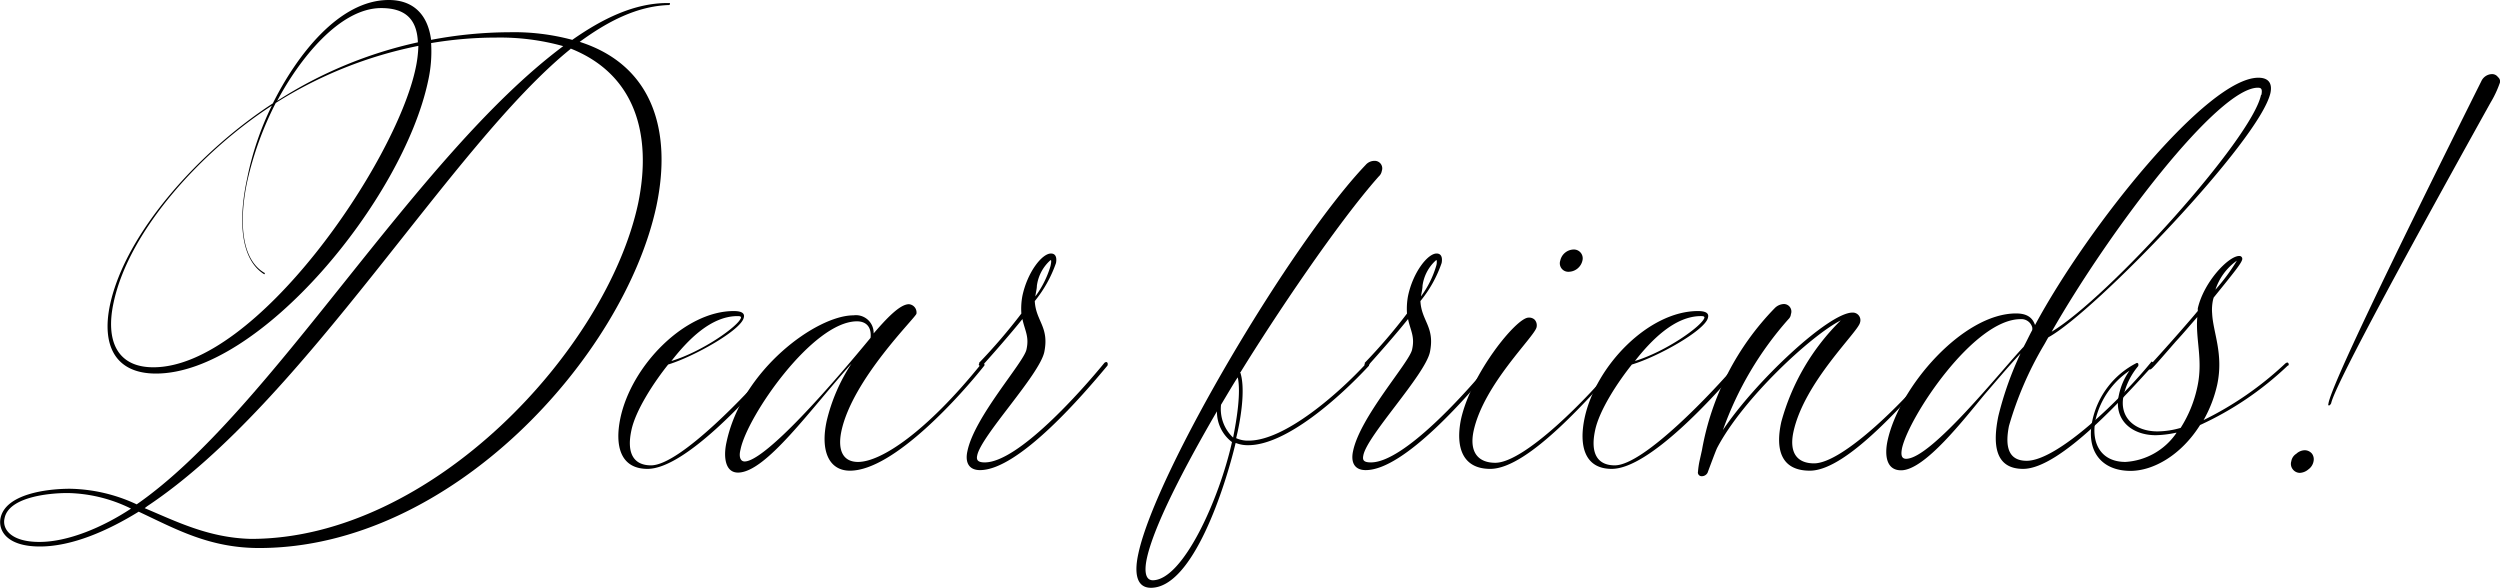 <?xml version="1.0" encoding="UTF-8"?> <svg xmlns="http://www.w3.org/2000/svg" width="262.81" height="61.79" viewBox="0 0 262.81 61.79"> <g> <path d="M637,607.69c-3.24,2-7,3.66-10.39,3.66-3.5,0-4.4-1.7-4.13-3,.53-2.49,4.76-3.07,7.31-3.07a17.17,17.17,0,0,1,7,1.64c14.15-9.8,29.15-36.46,44.84-48.17a24.8,24.8,0,0,0-7.05-.9,41.16,41.16,0,0,0-6.84.58,14.18,14.18,0,0,1-.32,4c-2.65,12.46-17.7,30.74-28.61,30.74-4.24,0-5.73-2.91-4.83-7.21,1.65-7.68,9.54-16.27,17.12-21.19,2.49-5,6.94-10.87,12.19-10.87,2.44,0,4.08,1.38,4.45,4.19a44.76,44.76,0,0,1,8.22-.8,23.52,23.52,0,0,1,6.62.8c3.18-2.23,6.52-3.87,10-3.87h.21c.06,0,.06,0,.06.11a.12.12,0,0,1-.11.1c-3.34.11-6.41,1.7-9.38,3.87,7.63,2.44,9.75,9.28,8.06,17.28-3.39,15.74-21.52,35.93-41.76,35.93C644.4,611.51,640.85,609.49,637,607.69Zm-.8-.32a15.63,15.63,0,0,0-6.68-1.64c-2.17,0-6.2.48-6.62,2.65-.27,1.11.64,2.49,3.66,2.49S633.22,609.33,636.19,607.37Zm30.21-48.65a44.35,44.35,0,0,0-15,6,34.58,34.58,0,0,0-3,8.26c-.74,3.45-.9,8,1.8,9.6.05,0,.05,0,.05.1l-.05,0a.05.05,0,0,1,0,.06h0c-2.81-1.75-2.6-6.47-1.81-10.07A31.36,31.36,0,0,1,651,565c-7.21,4.66-15,13-16.64,20.72-.85,3.92.31,6.79,4.18,6.79,10.81,0,25.44-21.47,27.56-31.38A12.65,12.65,0,0,0,666.4,558.72Zm16,.32c-12.56,10.13-27.93,37.05-44.51,48.07l-.27.21c3.29,1.38,6.73,3.13,11.18,3.23,19,0,37.42-19.92,40.7-35.29C691,568,689.18,561.69,682.4,559Zm-30.84,5.46a45,45,0,0,1,14.78-6.15c-.1-2.54-1.43-3.6-3.86-3.6C658.08,554.75,653.84,560.21,651.56,564.5Z" transform="translate(-622.42 -553.9)"></path> <path d="M704,592.38c-2.7,3.18-9.59,10.81-13.51,10.81-2.86,0-3.45-2.44-2.86-5.3,1.16-5.57,6.78-11.29,11.92-11.29.58,0,1.22.11,1.06.69-.27,1.32-5.3,4.13-7.95,4.93-1.48,1.85-3.44,4.82-3.87,6.94-.53,2.49.32,3.66,2.07,3.66,3.07,0,10.44-7.85,12.82-10.66a.3.3,0,0,1,.21-.1.22.22,0,0,0,.11.05.2.2,0,0,1,.05.16ZM693,591.85c3.29-1,7.11-3.71,7.32-4.56,0-.16-.21-.16-.37-.16C697.14,587.13,694.7,589.67,693,591.85Z" transform="translate(-622.42 -553.9)"></path> <path d="M725.86,592.38c-2.27,2.86-9.43,11-14.09,11-2.23,0-3.13-2.12-2.44-5.25a18.81,18.81,0,0,1,2.6-6c-4.3,4.77-9,11.45-11.93,11.45-1.37,0-1.53-1.69-1.22-3.13,1.59-7.68,9.49-13.4,13.36-13.4a1.86,1.86,0,0,1,2.12,1.9c1.32-1.53,2.75-3.07,3.71-3.07a.87.87,0,0,1,.79,1c-.1.43-6.73,6.89-7.89,12.35-.43,2.07.21,3.23,1.75,3.23,2.43,0,7.2-3.18,12.93-10.28.05,0,.1-.1.16-.1a.19.19,0,0,1,.21.21Zm-11.92-3c.11-1.12-.48-1.7-1.43-1.7-4.66,0-11.55,10-12.24,13.46-.21.8,0,1.27.42,1.27C702,602.44,705.94,599.11,713.94,589.41Z" transform="translate(-622.42 -553.9)"></path> <path d="M738.85,592.32c-2.49,3-9.33,11-13.41,11-1.16,0-1.59-.8-1.32-2,.74-3.6,5.88-9.27,6.2-10.65s-.16-2-.42-3.23c-1.28,1.59-3,3.55-4.24,4.93a.22.22,0,0,1-.16,0c-.16,0-.22-.11-.16-.21s0-.06,0-.11a59.16,59.16,0,0,0,4.45-5.19,7.28,7.28,0,0,1,.11-1.86c.53-2.49,2.06-4.45,3-4.45.53,0,.63.48.53,1a13.22,13.22,0,0,1-2.23,4c.11,2.12,1.54,2.7,1,5.36-.53,2.43-6.63,8.79-7.05,10.86-.11.48.05.74.79.74,3.5,0,10.13-7.47,12.56-10.44a.31.31,0,0,1,.22-.11c.1,0,.15.11.15.22Zm-6-11.07a4.35,4.35,0,0,0-1.43,2.7c0,.32-.11.69-.16,1.11a10.31,10.31,0,0,0,1.59-3.18c.05-.21.11-.58.05-.63Z" transform="translate(-622.42 -553.9)"></path> <path d="M766.3,592.38c-3,3.23-8.63,8.32-12.66,8.32a3.33,3.33,0,0,1-1.27-.22h-.06c-1.06,4.46-4.45,15.21-8.9,15.21-1.7,0-1.7-1.9-1.32-3.6,1.85-8.64,16.11-32.7,23.9-40.86a1.22,1.22,0,0,1,.9-.42.79.79,0,0,1,.79,1.06,1,1,0,0,1-.32.58c-4.34,4.88-11,14.84-14.52,20.56l-.05,0c.53,1.54.16,4.3-.26,6.26l-.16.69a2.94,2.94,0,0,0,1.32.26c3.82,0,9.49-5,12.35-8.11,0,0,.1-.1.16-.1s0,.05.1.05.11.11.06.16S766.36,592.38,766.3,592.38Zm-14.36,8a4,4,0,0,1-1.59-3.24c-2.22,3.82-6.46,11.34-7.36,15.42-.22,1-.32,2.34.63,2.34C746.8,614.85,750.62,606.31,751.94,600.33Zm.59-6.79c-.11.11-.64,1-1.75,2.86a4.12,4.12,0,0,0,1.27,3.45C752.42,598.05,752.9,595.13,752.53,593.54Z" transform="translate(-622.42 -553.9)"></path> <path d="M779.39,592.32c-2.49,3-9.32,11-13.4,11-1.17,0-1.59-.8-1.33-2,.74-3.6,5.88-9.27,6.2-10.65s-.16-2-.42-3.23c-1.27,1.59-3,3.55-4.24,4.93a.2.2,0,0,1-.16,0c-.16,0-.21-.11-.16-.21s0-.06,0-.11a57.51,57.51,0,0,0,4.45-5.19,7.28,7.28,0,0,1,.11-1.86c.53-2.49,2.07-4.45,3-4.45.53,0,.63.48.53,1a13,13,0,0,1-2.23,4c.11,2.12,1.54,2.7,1,5.36-.53,2.43-6.62,8.79-7,10.86-.1.48,0,.74.8.74,3.49,0,10.12-7.47,12.56-10.44a.27.27,0,0,1,.21-.11c.1,0,.16.11.16.22Zm-6-11.07a4.35,4.35,0,0,0-1.43,2.7c0,.32-.1.69-.16,1.11a10.31,10.31,0,0,0,1.59-3.18,1.38,1.38,0,0,0,.06-.63Z" transform="translate(-622.42 -553.9)"></path> <path d="M779.61,602.55c3.07,0,9.85-6.89,12.72-10.49a.33.33,0,0,1,.21-.11c.05,0,.05,0,.1,0a.19.19,0,0,1,.06.16l-.06.16c-2.81,3-9.48,10.92-13.56,10.92-2.92,0-3.66-2.28-3.08-5.19,1.06-4.83,5.83-10.71,7.1-10.71a.84.84,0,0,1,.64.21.88.88,0,0,1,.21.8c-.21,1-5.56,6-6.62,10.91C776.85,601.49,777.86,602.55,779.61,602.55Zm7.73-20.08a.89.89,0,0,1-.9-1.17,1.48,1.48,0,0,1,1.38-1.17.93.93,0,0,1,.95,1.17A1.51,1.51,0,0,1,787.34,582.47Z" transform="translate(-622.42 -553.9)"></path> <path d="M805.36,592.38c-2.7,3.18-9.59,10.81-13.51,10.81-2.86,0-3.45-2.44-2.86-5.3,1.16-5.57,6.78-11.29,11.92-11.29.58,0,1.22.11,1.06.69-.26,1.32-5.3,4.13-8,4.93-1.48,1.85-3.44,4.82-3.87,6.94-.53,2.49.32,3.66,2.07,3.66,3.07,0,10.44-7.85,12.82-10.66a.3.3,0,0,1,.22-.1.17.17,0,0,0,.1.05.18.18,0,0,1,.06.16Zm-11.07-.53c3.28-1,7.1-3.71,7.31-4.56,0-.16-.21-.16-.37-.16C798.47,587.13,796,589.67,794.29,591.85Z" transform="translate(-622.42 -553.9)"></path> <path d="M826.14,592.38c-2.86,3.07-9.43,11-13.46,11-3,0-3.66-2.18-3-5.14a23.7,23.7,0,0,1,6.25-10.66c-3.13,1.59-10.28,8.22-13,13.41-.16.32-1,2.6-1,2.6a.68.68,0,0,1-.59.37.39.39,0,0,1-.42-.48,8.48,8.48,0,0,1,.16-1.11l.26-1.17A28.5,28.5,0,0,1,809,586.28a1.42,1.42,0,0,1,.95-.42.79.79,0,0,1,.74,1.06.83.83,0,0,1-.26.53v0a35.36,35.36,0,0,0-6.89,11.66c3.39-5.09,11.13-12.35,13.62-12.35a.8.8,0,0,1,.79,1.06c-.21,1-5.88,6.26-7,11.5-.48,2.28.48,3.29,2.17,3.29,3.07,0,9.86-6.84,12.72-10.5a.41.41,0,0,1,.26-.1s.06,0,.06.05a.2.2,0,0,1,.05.16Z" transform="translate(-622.42 -553.9)"></path> <path d="M837.75,589.36c-.16.26-.32.58-.48.84a36.49,36.49,0,0,0-3.66,8.48c-.42,2.12-.1,3.66,1.86,3.66,3.28,0,10.07-6.63,13.14-10.44l.32.21c-3,3.29-9.91,11.08-13.83,11.08-2.92,0-3.24-2.49-2.6-5.57a34.84,34.84,0,0,1,2.33-6.57c-1.38,1.49-2.75,3.13-3.76,4.29-2.17,2.6-6.31,8-8.8,8-1.54,0-1.75-1.54-1.43-3.08,1.22-5.72,7.95-13.41,13.51-13.41,1,0,1.7.32,2,1.22,5.62-10.44,18.13-26,23.48-26,1.06,0,1.48.58,1.27,1.59C860,568.63,842.62,586.71,837.75,589.36Zm-2.6,1c.32-.58.53-1.06.9-1.75a.74.74,0,0,0,0-.32,1.18,1.18,0,0,0-1.22-.84c-4.93,0-11.71,10.23-12.46,13.56-.1.53-.15,1.12.43,1.12C825.45,602.13,832.87,592.75,835.15,590.36Zm25-26.49c.11-.59,0-.75-.37-.75-4.19,0-15.53,14.89-21.68,25.65C844.1,585.17,859.16,568.48,860.11,563.87Z" transform="translate(-622.42 -553.9)"></path> <path d="M862.87,592.38a33.67,33.67,0,0,1-9.17,6.2c-2,3.18-4.93,4.82-7.31,4.82-3.08,0-4.72-2.12-4-5.35a8.85,8.85,0,0,1,4.66-6,.16.16,0,0,1,.16.21c0,.05,0,.11,0,.11a7.31,7.31,0,0,0-1.54,3.07c-.53,2.38,1.22,3.81,3.55,3.81a8.88,8.88,0,0,0,2.44-.37,13,13,0,0,0,1.75-4.29c.63-2.86-.21-5,0-7.36-.74.84-1.49,1.74-2.28,2.59-2.44,2.81-2.54,2.92-2.7,2.92a.24.24,0,0,1-.22-.21l.11-.11c2.28-2.49,4.4-4.93,5.14-5.83l0-.27c.64-2.8,3.24-5.51,4.35-5.51a.3.3,0,0,1,.32.37c-.11.43-.8,1.28-3,4l-.06.21a4.93,4.93,0,0,0-.1,1.48c.1,2,1.22,4.24.53,7.48a13.51,13.51,0,0,1-1.43,3.71,35,35,0,0,0,8.58-5.94.48.48,0,0,1,.21-.11c.11,0,.16.11.16.22S862.92,592.32,862.87,592.38Zm-11.66,7a11.07,11.07,0,0,1-2.17.27c-2.55,0-4.46-1.64-3.87-4.24a6.76,6.76,0,0,1,1.11-2.54,8.56,8.56,0,0,0-3.55,5.08c-.53,2.44.48,4.51,3.13,4.51A7,7,0,0,0,851.21,599.42Zm4.08-15a20.54,20.54,0,0,0,2.28-3.08A6.06,6.06,0,0,0,855.29,584.43Z" transform="translate(-622.42 -553.9)"></path> <path d="M863.45,603.24a.92.92,0,0,1-.16-.85,1.14,1.14,0,0,1,.53-.79,1.35,1.35,0,0,1,.9-.37,1,1,0,0,1,.75.37,1,1,0,0,1,.16.79,1.33,1.33,0,0,1-.54.85,1.49,1.49,0,0,1-.9.37A.94.94,0,0,1,863.45,603.24Zm3.76-6.73c-.05,0-.05,0,0-.27q.64-2.94,16.06-33.81a1.27,1.27,0,0,1,1.11-.74.76.76,0,0,1,.64.32.56.56,0,0,1,.16.69,11.06,11.06,0,0,1-.95,2Q867.93,594,867.48,596.3a.91.91,0,0,1-.16.21Z" transform="translate(-622.42 -553.9)"></path> </g> </svg> 